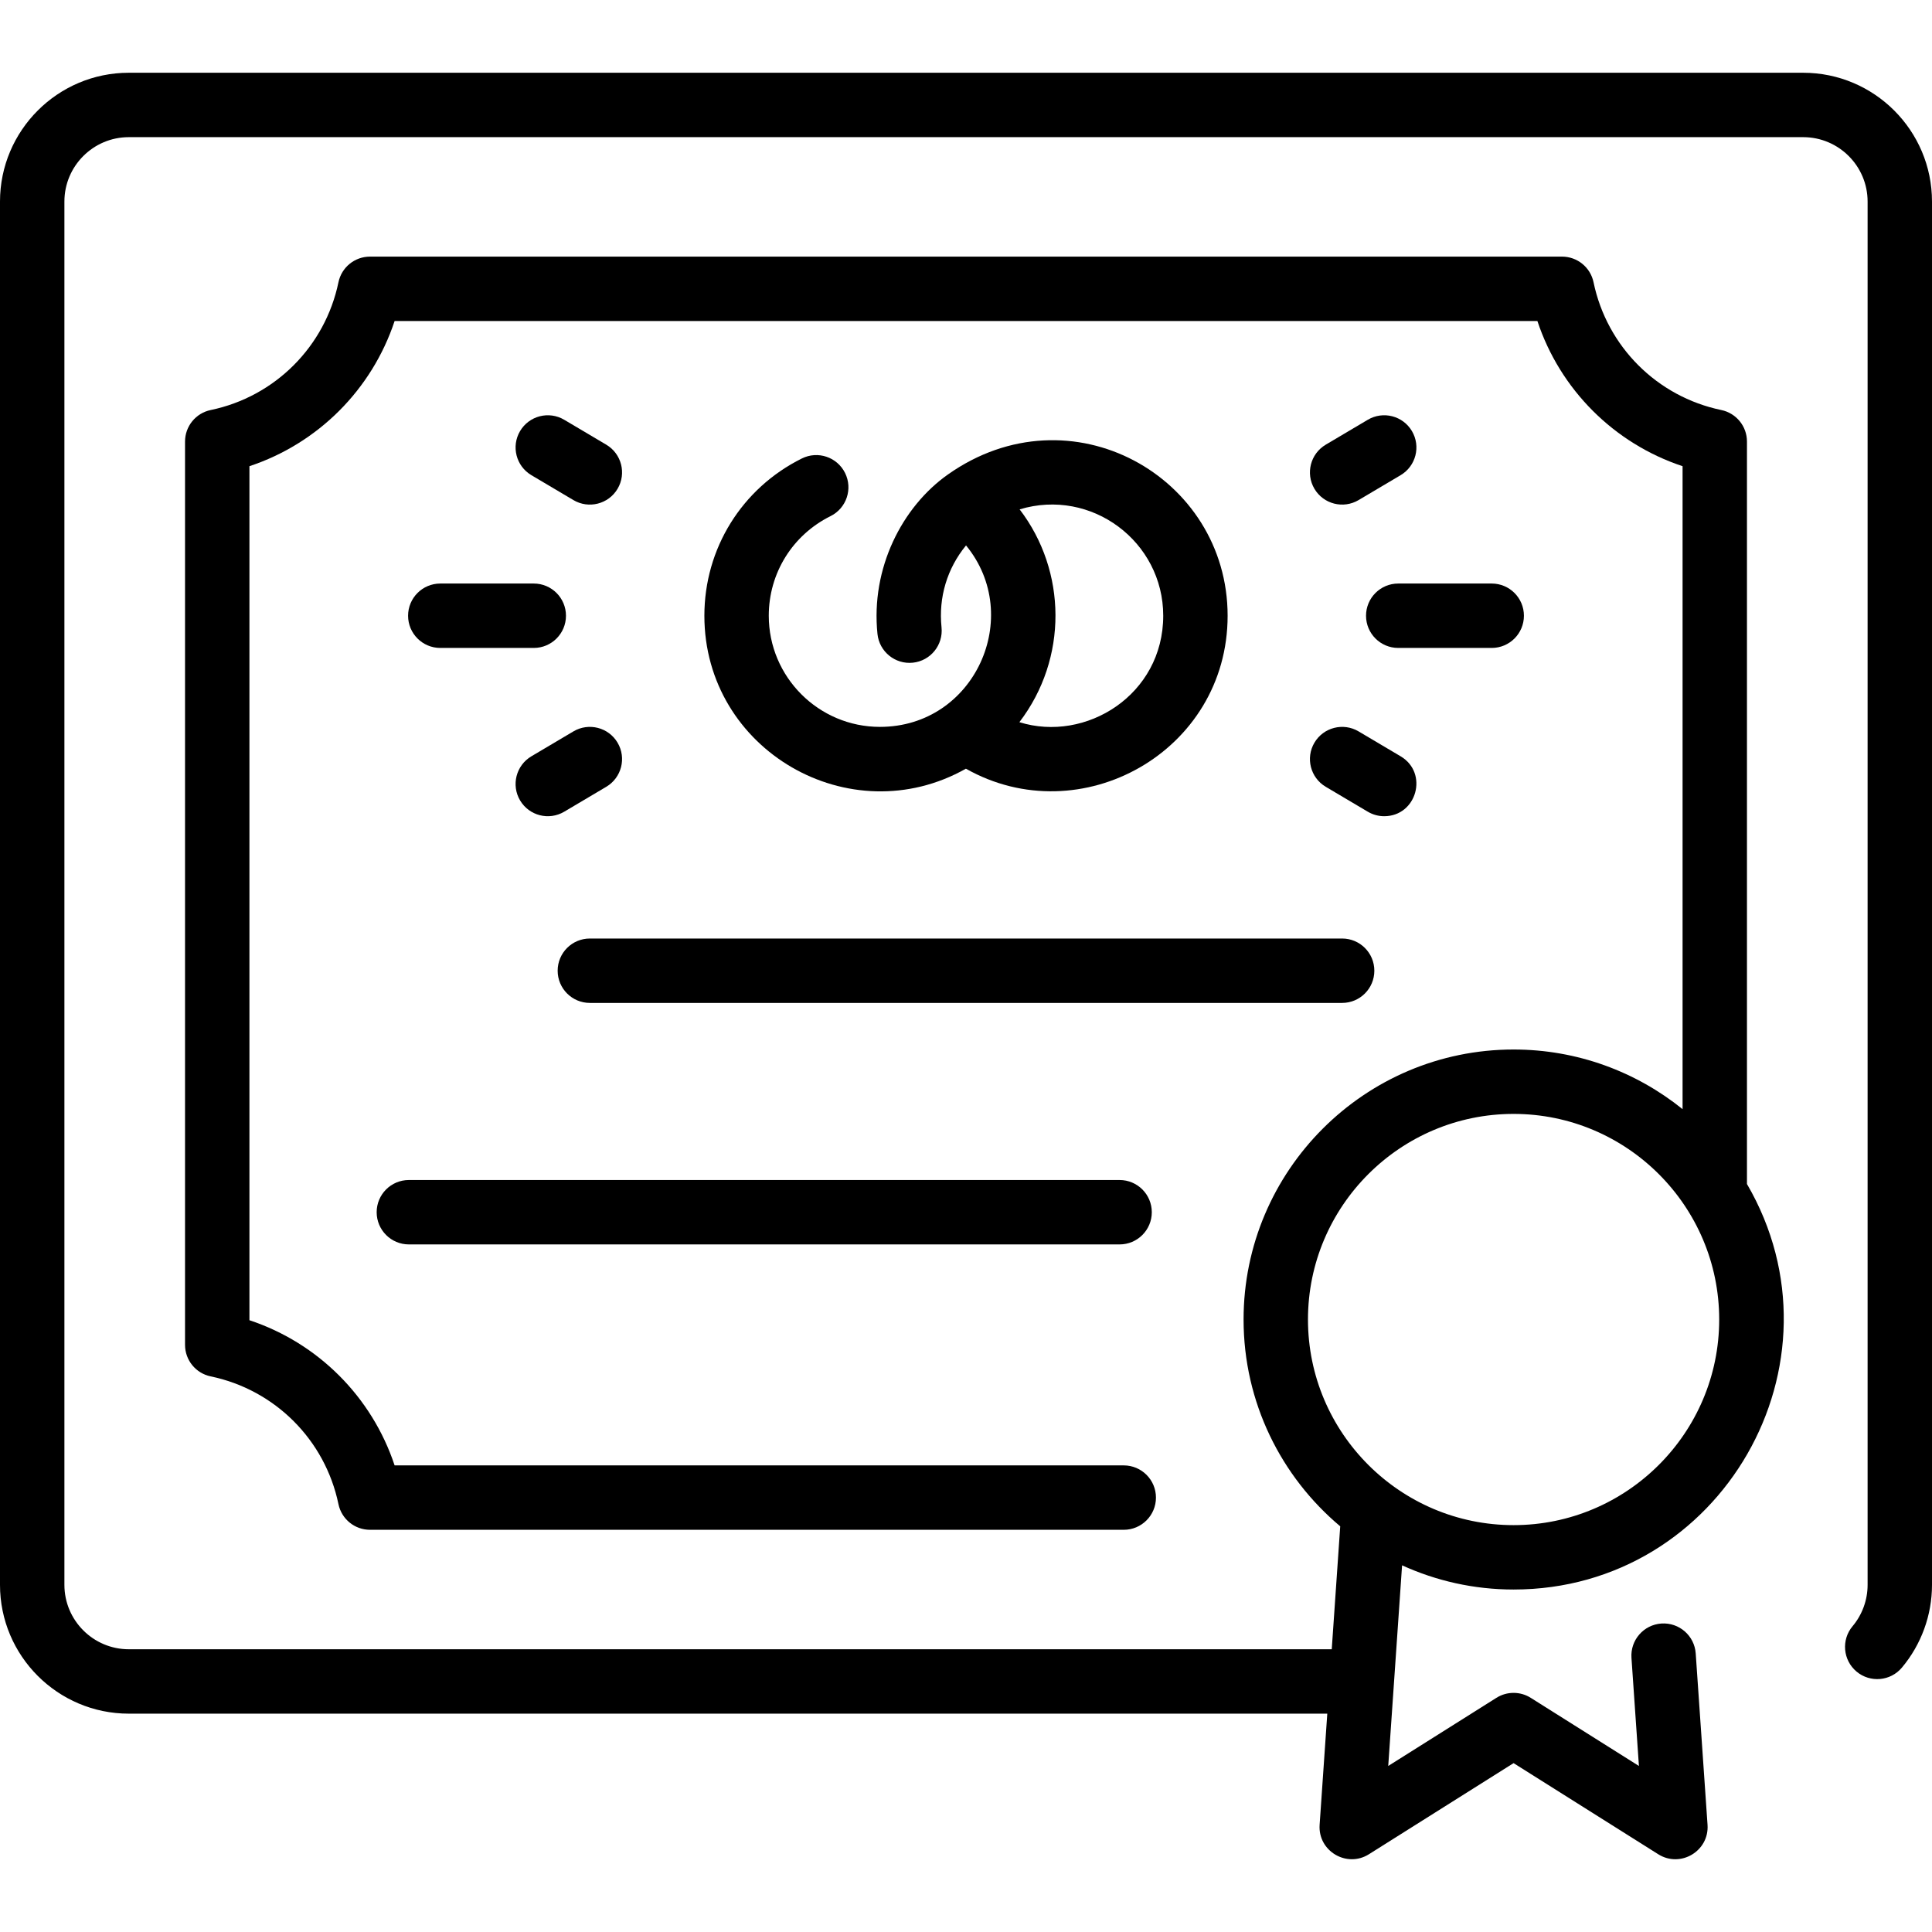 <svg id="Layer_1" enable-background="new 0 0 480 480" height="512" viewBox="0 0 480 480" width="512" xmlns="http://www.w3.org/2000/svg"><g><path d="m448 18.075h-416c-17.645 0-32 14.355-32 32v343.678c0 17.645 14.355 32 32 32h297.762l-1.905 27.61c-.45 6.533 6.736 10.788 12.245 7.32l35.942-22.638 35.943 22.638c5.524 3.477 12.695-.79 12.245-7.32l-2.937-42.572c-.306-4.408-4.116-7.73-8.532-7.431-4.407.305-7.734 4.124-7.431 8.532l1.854 26.858-26.879-16.929c-2.605-1.641-5.922-1.641-8.527 0l-26.877 16.928 3.439-49.848c8.451 3.85 17.826 6.012 27.701 6.012 51.694 0 83.893-56.309 57.985-100.753v-184.456c0-3.791-2.661-7.062-6.373-7.833-15.968-3.316-28.428-15.776-31.744-31.744-.771-3.712-4.042-6.373-7.833-6.373h-296.158c-3.791 0-7.062 2.661-7.833 6.373-3.316 15.968-15.776 28.428-31.744 31.744-3.712.771-6.373 4.042-6.373 7.833v224.42c0 3.791 2.661 7.062 6.373 7.833 15.968 3.316 28.428 15.776 31.744 31.744.771 3.712 4.042 6.373 7.833 6.373h187.273c4.418 0 8-3.582 8-8s-3.582-8-8-8h-181.153c-5.651-17.037-19.033-30.419-36.07-36.07v-212.18c17.036-5.651 30.419-19.033 36.07-36.07h283.92c5.651 17.037 19.034 30.419 36.07 36.07v159.74c-11.503-9.259-26.104-14.817-41.985-14.817-36.989 0-67.083 30.094-67.083 67.083 0 20.605 9.345 39.063 24.012 51.378l-2.107 30.545h-298.867c-8.822 0-16-7.178-16-16v-343.678c0-8.822 7.178-16 16-16h416c8.822 0 16 7.178 16 16v343.678c0 3.756-1.326 7.405-3.735 10.274-2.84 3.385-2.399 8.431.984 11.271 3.386 2.838 8.431 2.398 11.271-.984 4.823-5.747 7.479-13.049 7.479-20.562v-343.677c.001-17.644-14.354-32-31.999-32zm-123.038 309.755c0-28.167 22.916-51.083 51.083-51.083 28.168 0 51.084 22.916 51.084 51.083 0 28.168-22.916 51.084-51.084 51.084-28.167 0-51.083-22.916-51.083-51.084z"/><path d="m206.348 128.229c3.957-1.966 5.571-6.768 3.604-10.724-1.966-3.957-6.769-5.57-10.724-3.604-14.944 7.426-24.228 22.4-24.228 39.077 0 33.429 36.175 54.257 64.977 38.001 28.471 16.103 65.023-4.227 65.023-38.001 0-34.602-39.008-56.598-69.476-35.104-11.41 8.049-19.209 23.299-17.517 39.637.455 4.395 4.397 7.591 8.78 7.134 4.396-.454 7.589-4.386 7.134-8.78-.771-7.451 1.386-14.628 6.086-20.357 14.46 17.603 2.212 45.084-21.395 45.084-15.226 0-27.613-12.388-27.613-27.613.001-10.562 5.882-20.046 15.349-24.75zm82.652 24.749c0 19.666-19.237 31.592-35.738 26.444 12.1-15.817 11.793-37.551.062-52.872 17.831-5.385 35.676 7.995 35.676 26.428z"/><path d="m341.451 241.172c0-4.418-3.582-8-8-8h-186.902c-4.418 0-8 3.582-8 8s3.582 8 8 8h186.902c4.418 0 8-3.582 8-8z"/><path d="m93.581 301.172c0 4.418 3.582 8 8 8h176.58c4.418 0 8-3.582 8-8s-3.582-8-8-8h-176.58c-4.418 0-8 3.582-8 8z"/><path d="m101.387 152.978c0 4.418 3.582 8 8 8h23.227c4.418 0 8-3.582 8-8s-3.582-8-8-8h-23.227c-4.418 0-8 3.582-8 8z"/><path d="m150.627 110.482-10.452-6.193c-3.801-2.251-8.709-.997-10.961 2.805-2.252 3.801-.996 8.708 2.805 10.961l10.452 6.193c3.793 2.247 8.704 1.003 10.961-2.805 2.252-3.801.996-8.708-2.805-10.961z"/><path d="m142.471 181.709-10.452 6.193c-3.801 2.253-5.057 7.16-2.805 10.961 2.26 3.812 7.17 5.05 10.961 2.805l10.452-6.193c3.801-2.253 5.057-7.16 2.805-10.961-2.253-3.8-7.158-5.056-10.961-2.805z"/><path d="m339.387 152.978c0 4.418 3.582 8 8 8h23.227c4.418 0 8-3.582 8-8s-3.582-8-8-8h-23.227c-4.418 0-8 3.582-8 8z"/><path d="m339.825 104.289-10.452 6.193c-3.801 2.253-5.057 7.16-2.805 10.961 2.26 3.812 7.17 5.05 10.961 2.805l10.452-6.193c3.801-2.253 5.057-7.16 2.805-10.961-2.254-3.799-7.157-5.058-10.961-2.805z"/><path d="m329.373 195.474 10.452 6.193c1.279.758 2.684 1.118 4.07 1.118 8.104 0 11.074-10.742 4.086-14.884l-10.452-6.193c-3.801-2.251-8.709-.995-10.961 2.805-2.252 3.801-.996 8.709 2.805 10.961z"/></g></svg>